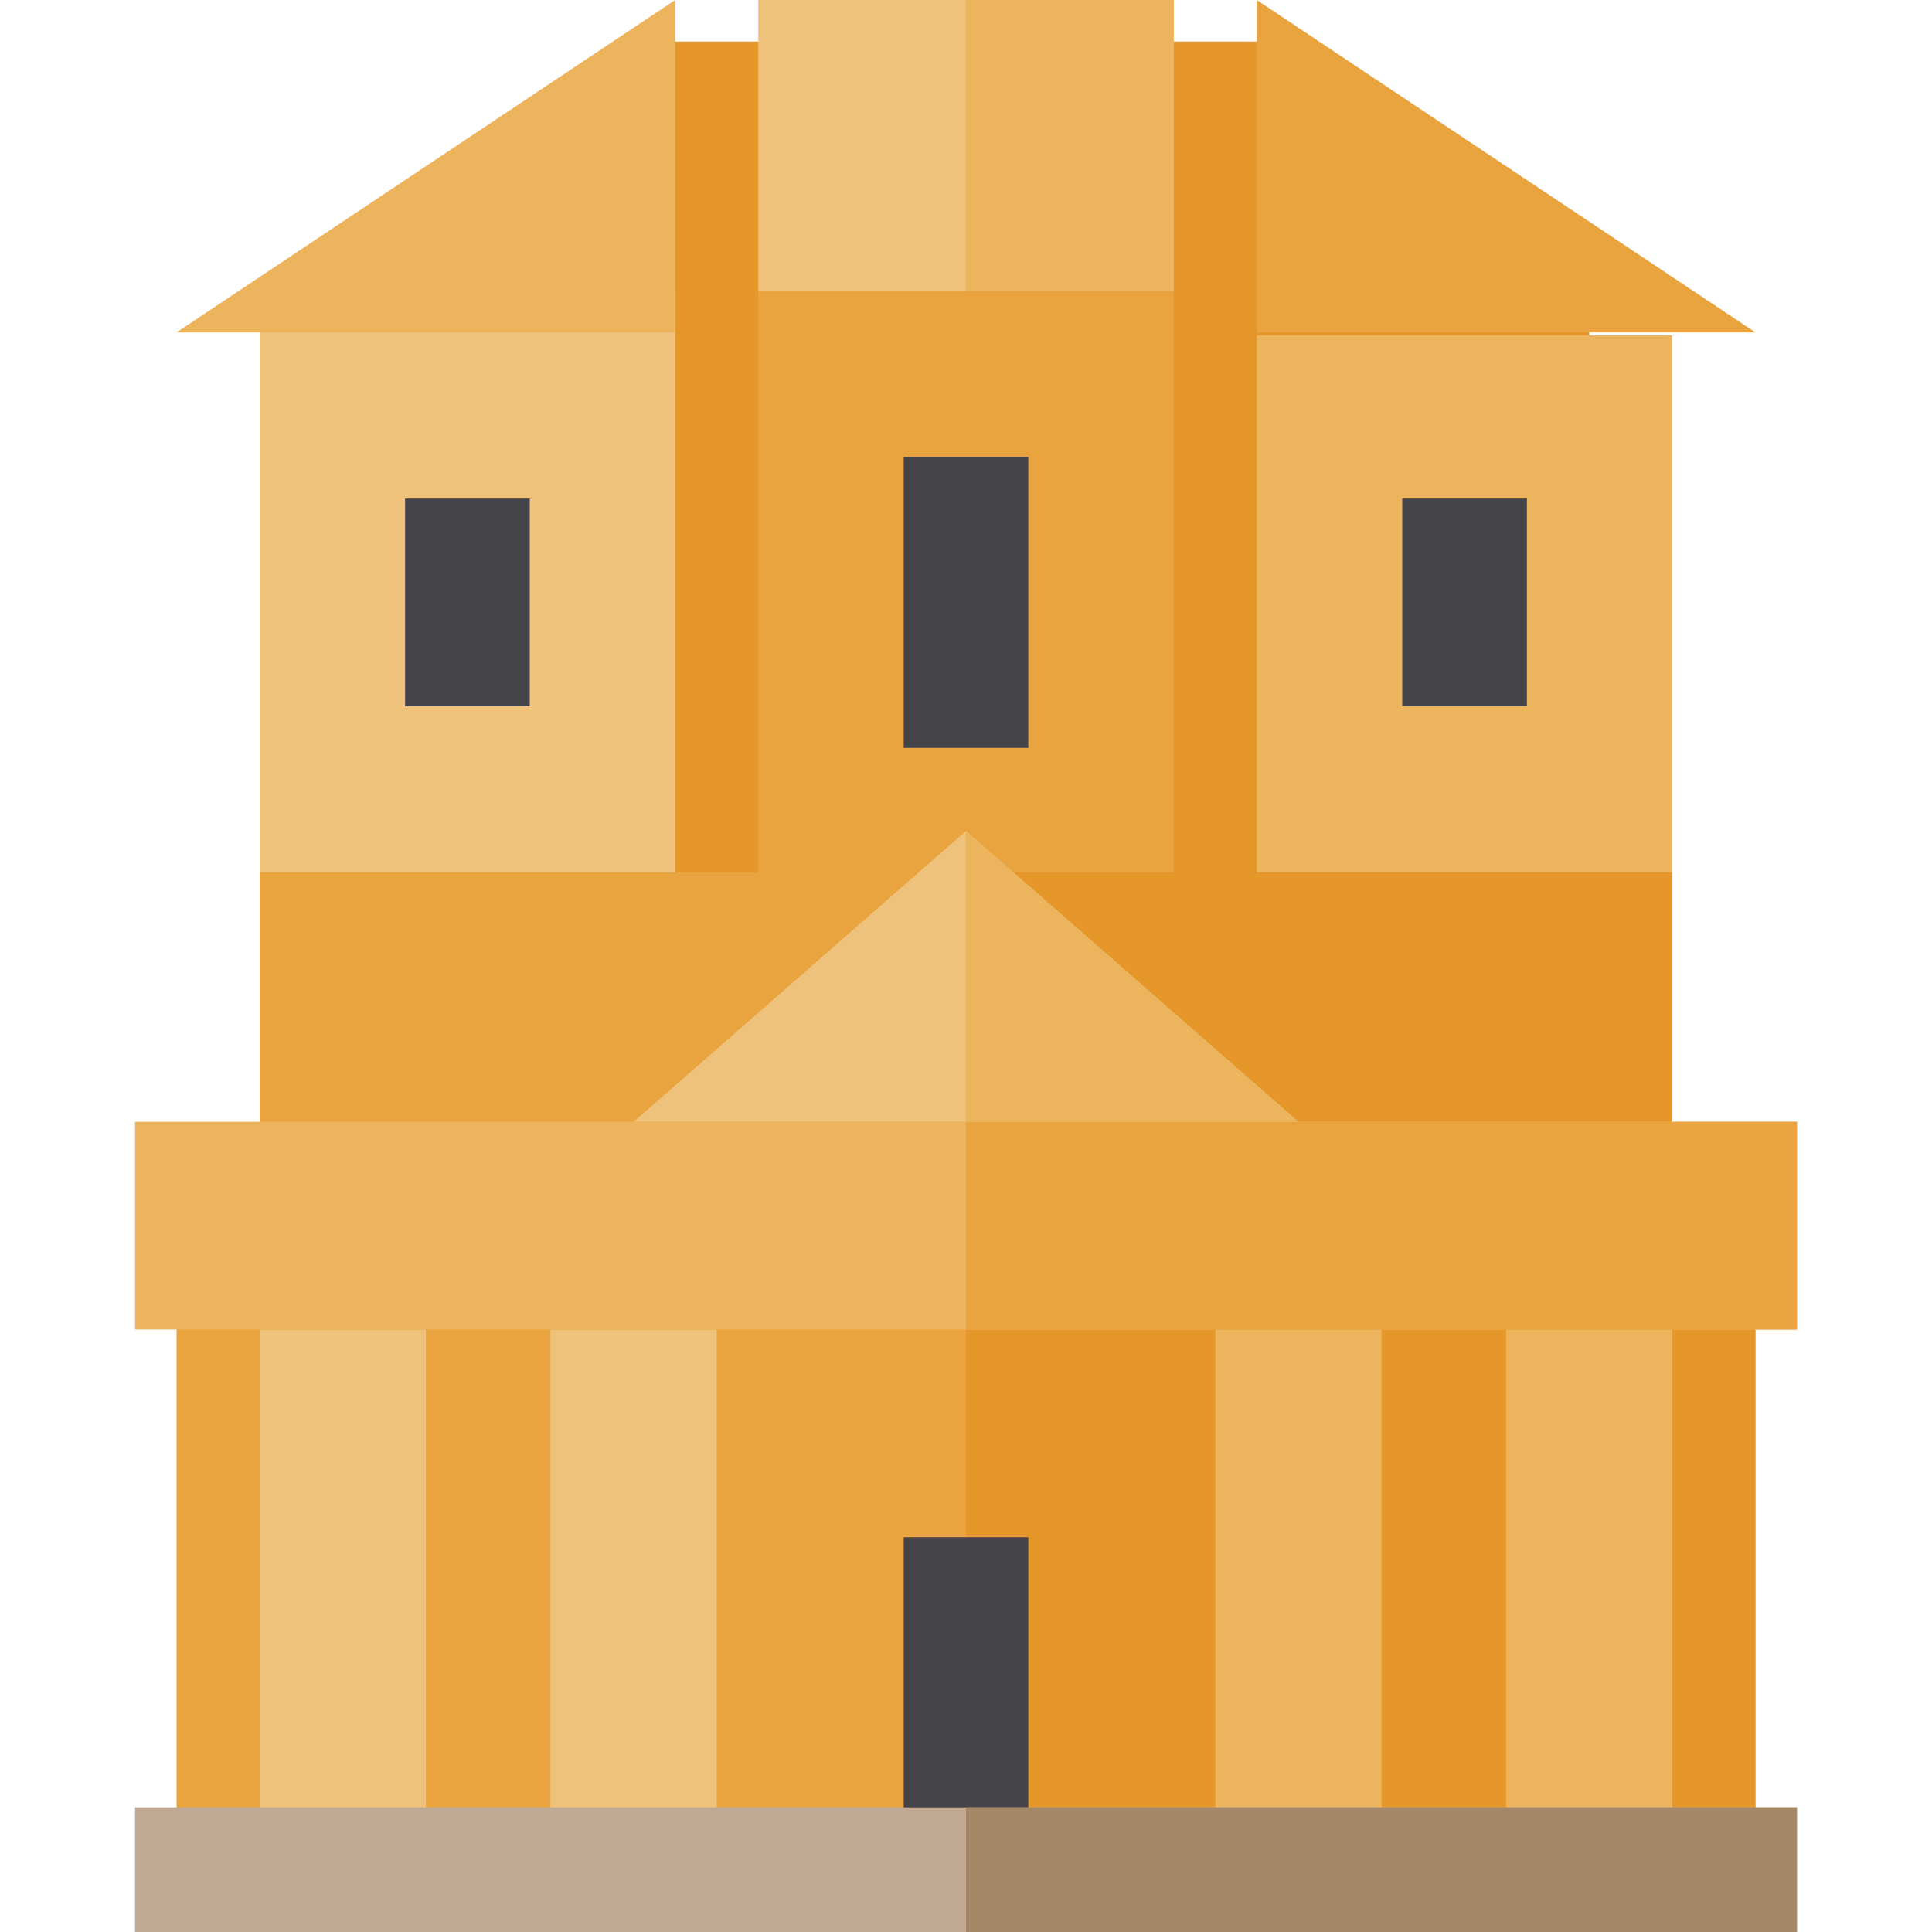 <?xml version="1.0" encoding="iso-8859-1"?>
<!-- Uploaded to: SVG Repo, www.svgrepo.com, Generator: SVG Repo Mixer Tools -->
<svg version="1.1" id="Layer_1" xmlns="http://www.w3.org/2000/svg" xmlns:xlink="http://www.w3.org/1999/xlink" 
	 viewBox="0 0 512 512" xml:space="preserve">
<polygon style="fill:#E6972A;" points="421.161,77.863 344.086,11.011 167.914,11.011 90.839,77.863 90.839,242.237 
	421.161,242.237 "/>
<polyline style="fill:#EFC27B;" points="68.817,77.863 68.817,242.237 178.925,242.237 178.925,77.863 68.817,77.863 "/>
<rect x="200.946" y="77.075" style="fill:#E9A440;" width="110.108" height="165.161"/>
<polyline style="fill:#ECB45C;" points="443.183,88.873 443.183,242.237 333.075,242.237 333.075,88.873 443.183,88.873 "/>
<rect x="46.796" y="341.333" style="fill:#E9A440;" width="418.409" height="154.151"/>
<rect x="256" y="341.333" style="fill:#E6972A;" width="209.204" height="154.151"/>
<polyline style="fill:#E9A440;" points="241.738,231.226 68.817,231.226 68.817,308.301 443.183,308.301 443.183,231.226 
	270.262,231.226 "/>
<polyline style="fill:#E6972A;" points="342.46,231.226 256,231.226 256,308.301 443.183,308.301 443.183,231.226 356.723,231.226 
	"/>
<rect x="200.946" style="fill:#EFC27B;" width="110.108" height="77.075"/>
<rect x="256" style="fill:#ECB45C;" width="55.054" height="77.075"/>
<rect x="107.355" y="132.129" style="fill:#454449;" width="33.032" height="55.054"/>
<polygon style="fill:#ECB45C;" points="178.925,0 178.925,88.086 46.796,88.086 "/>
<rect x="371.613" y="132.129" style="fill:#454449;" width="33.032" height="55.054"/>
<polygon style="fill:#E9A440;" points="333.075,0 333.075,88.086 465.204,88.086 "/>
<g>
	<rect x="239.484" y="121.118" style="fill:#454449;" width="33.032" height="77.075"/>
	<rect x="239.484" y="407.398" style="fill:#454449;" width="33.032" height="88.086"/>
</g>
<g>
	<rect x="145.892" y="352.344" style="fill:#EFC27B;" width="44.043" height="143.14"/>
	<rect x="68.817" y="352.344" style="fill:#EFC27B;" width="44.043" height="143.14"/>
</g>
<g>
	<rect x="399.14" y="352.344" style="fill:#ECB45C;" width="44.043" height="143.14"/>
	<rect x="322.065" y="352.344" style="fill:#ECB45C;" width="44.043" height="143.14"/>
</g>
<rect x="35.785" y="478.968" style="fill:#BFA993;" width="440.43" height="33.032"/>
<rect x="256" y="478.968" style="fill:#A58868;" width="220.215" height="33.032"/>
<rect x="35.785" y="297.29" style="fill:#ECB45C;" width="440.43" height="55.054"/>
<rect x="256" y="297.29" style="fill:#E9A440;" width="220.215" height="55.054"/>
<polyline style="fill:#EFC27B;" points="167.914,297.29 256,220.215 344.086,297.29 "/>
<polygon style="fill:#ECB45C;" points="256,220.215 256,297.29 344.086,297.29 "/>
</svg>